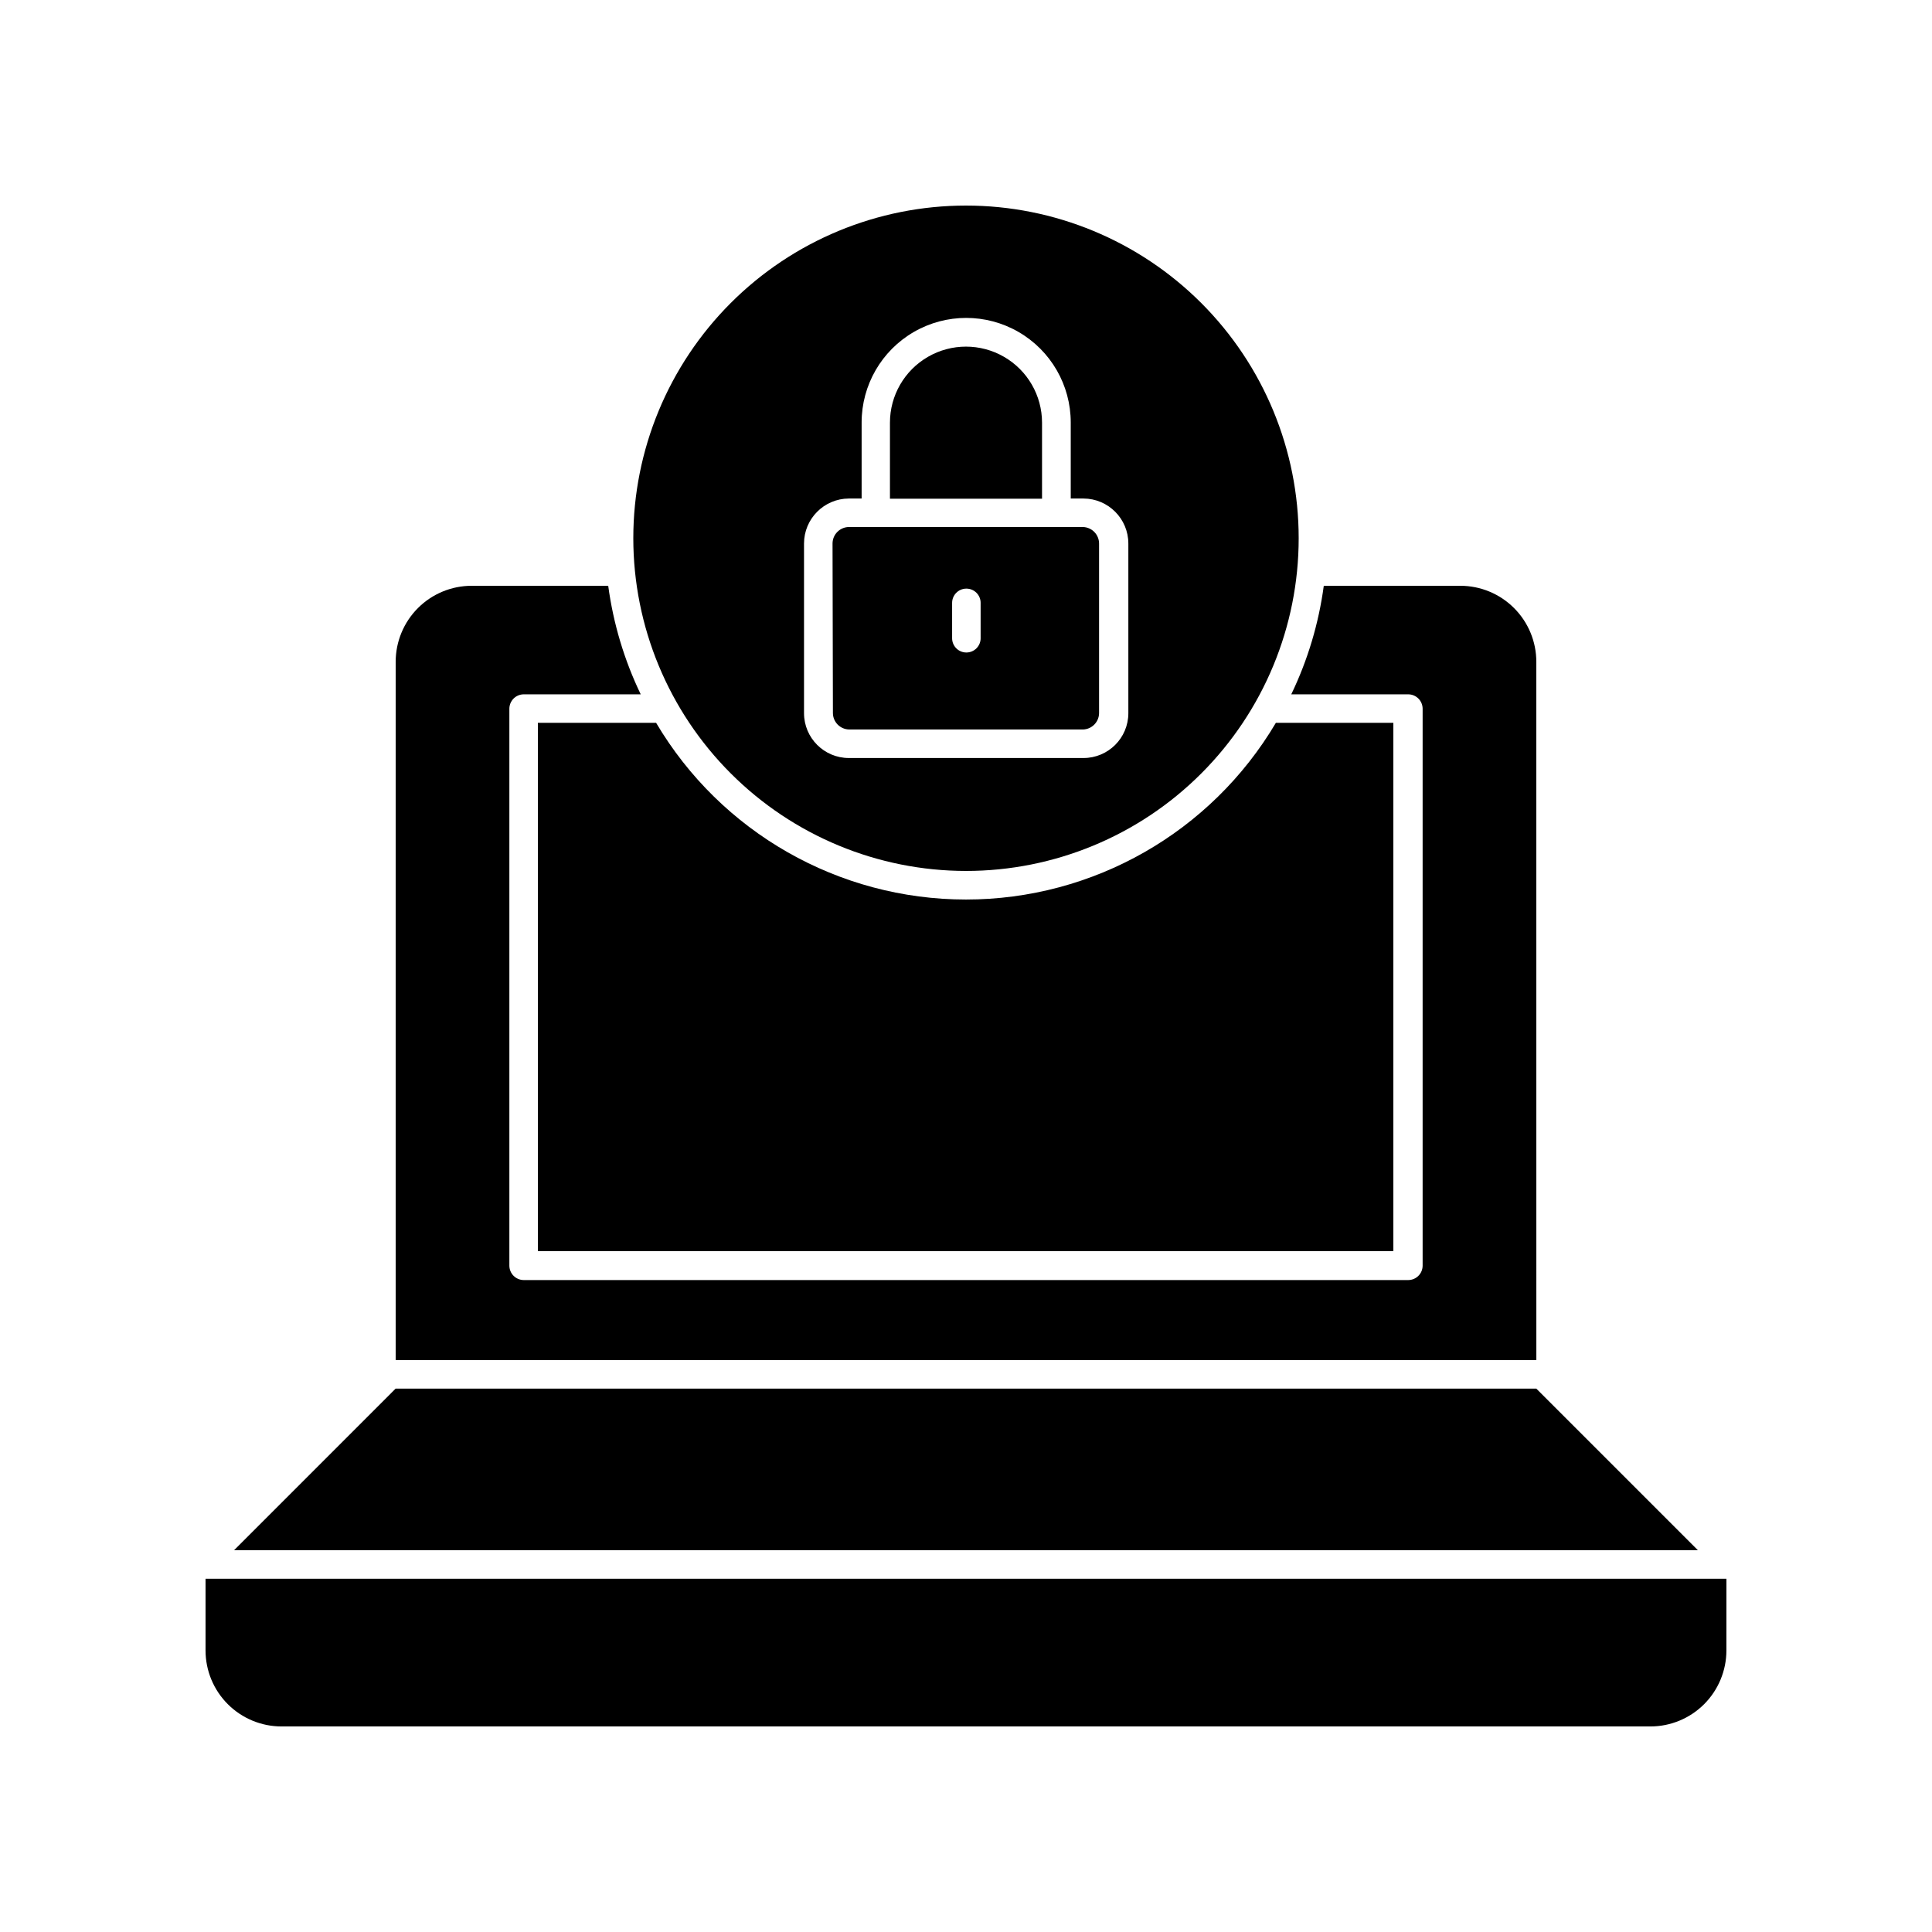 <?xml version="1.0" encoding="UTF-8"?>
<!-- Uploaded to: SVG Repo, www.svgrepo.com, Generator: SVG Repo Mixer Tools -->
<svg fill="#000000" width="800px" height="800px" version="1.1" viewBox="144 144 512 512" xmlns="http://www.w3.org/2000/svg">
 <g>
  <path d="m551.14 319.39c0-5.348-2.121-10.473-5.902-14.25-3.777-3.781-8.906-5.902-14.25-5.902h-36.172c-1.34 9.98-4.25 19.691-8.617 28.766h31.035c2.074 0.027 3.754 1.703 3.777 3.777v147.67c-0.023 2.074-1.703 3.75-3.777 3.777h-234.47c-2.074-0.027-3.75-1.703-3.777-3.777v-147.67c0.027-2.074 1.703-3.75 3.777-3.777h31.035c-4.367-9.074-7.273-18.785-8.617-28.766h-36.172c-5.344 0-10.469 2.121-14.25 5.902-3.777 3.777-5.902 8.902-5.902 14.25v185.05h302.29z"/>
  <path d="m317.88 335.56h-31.34v140.01h226.71v-140.01h-31.133c-17.176 29.023-48.398 46.824-82.121 46.824-33.727 0-64.949-17.801-82.121-46.824z"/>
  <path d="m206.03 554.82h387.93l-42.824-42.824h-302.29z"/>
  <path d="m601.52 562.38h-403.05v18.996c0 5.344 2.121 10.469 5.902 14.25 3.777 3.777 8.902 5.902 14.25 5.902h362.74c5.344 0 10.469-2.125 14.25-5.902 3.777-3.781 5.902-8.906 5.902-14.25z"/>
  <path d="m420.15 256.01c0-7.199-3.844-13.852-10.078-17.449-6.234-3.602-13.918-3.602-20.152 0-6.234 3.598-10.074 10.25-10.074 17.449v20.152h40.305z"/>
  <path d="m400 374.81c23.383 0 45.809-9.289 62.34-25.824 16.535-16.535 25.824-38.961 25.824-62.344s-9.289-45.809-25.824-62.344c-16.531-16.535-38.957-25.82-62.34-25.82s-45.809 9.285-62.344 25.82-25.824 38.961-25.824 62.344c0.012 23.379 9.305 45.797 25.84 62.328 16.531 16.531 38.949 25.824 62.328 25.84zm-42.926-86.758c0-6.574 5.316-11.91 11.891-11.938h3.375v-20.152c0-9.902 5.281-19.051 13.855-24 8.57-4.949 19.137-4.949 27.707 0 8.574 4.949 13.855 14.098 13.855 24v20.152h3.375c6.574 0.027 11.891 5.363 11.891 11.938v44.941c0 6.566-5.324 11.891-11.891 11.891h-62.168c-6.566 0-11.891-5.324-11.891-11.891z"/>
  <path d="m364.73 332.99c0.027 2.383 1.953 4.305 4.336 4.332h61.965c2.344-0.082 4.207-1.988 4.234-4.332v-44.941c0-2.398-1.934-4.356-4.332-4.383h-61.969c-2.402 0.027-4.332 1.984-4.332 4.383zm39.145-29.223v9.371h0.004c0 2.09-1.691 3.781-3.781 3.781-2.086 0-3.777-1.691-3.777-3.781v-9.371c0-2.086 1.691-3.777 3.777-3.777 2.09 0 3.781 1.691 3.781 3.777z"/>
 </g>
</svg>